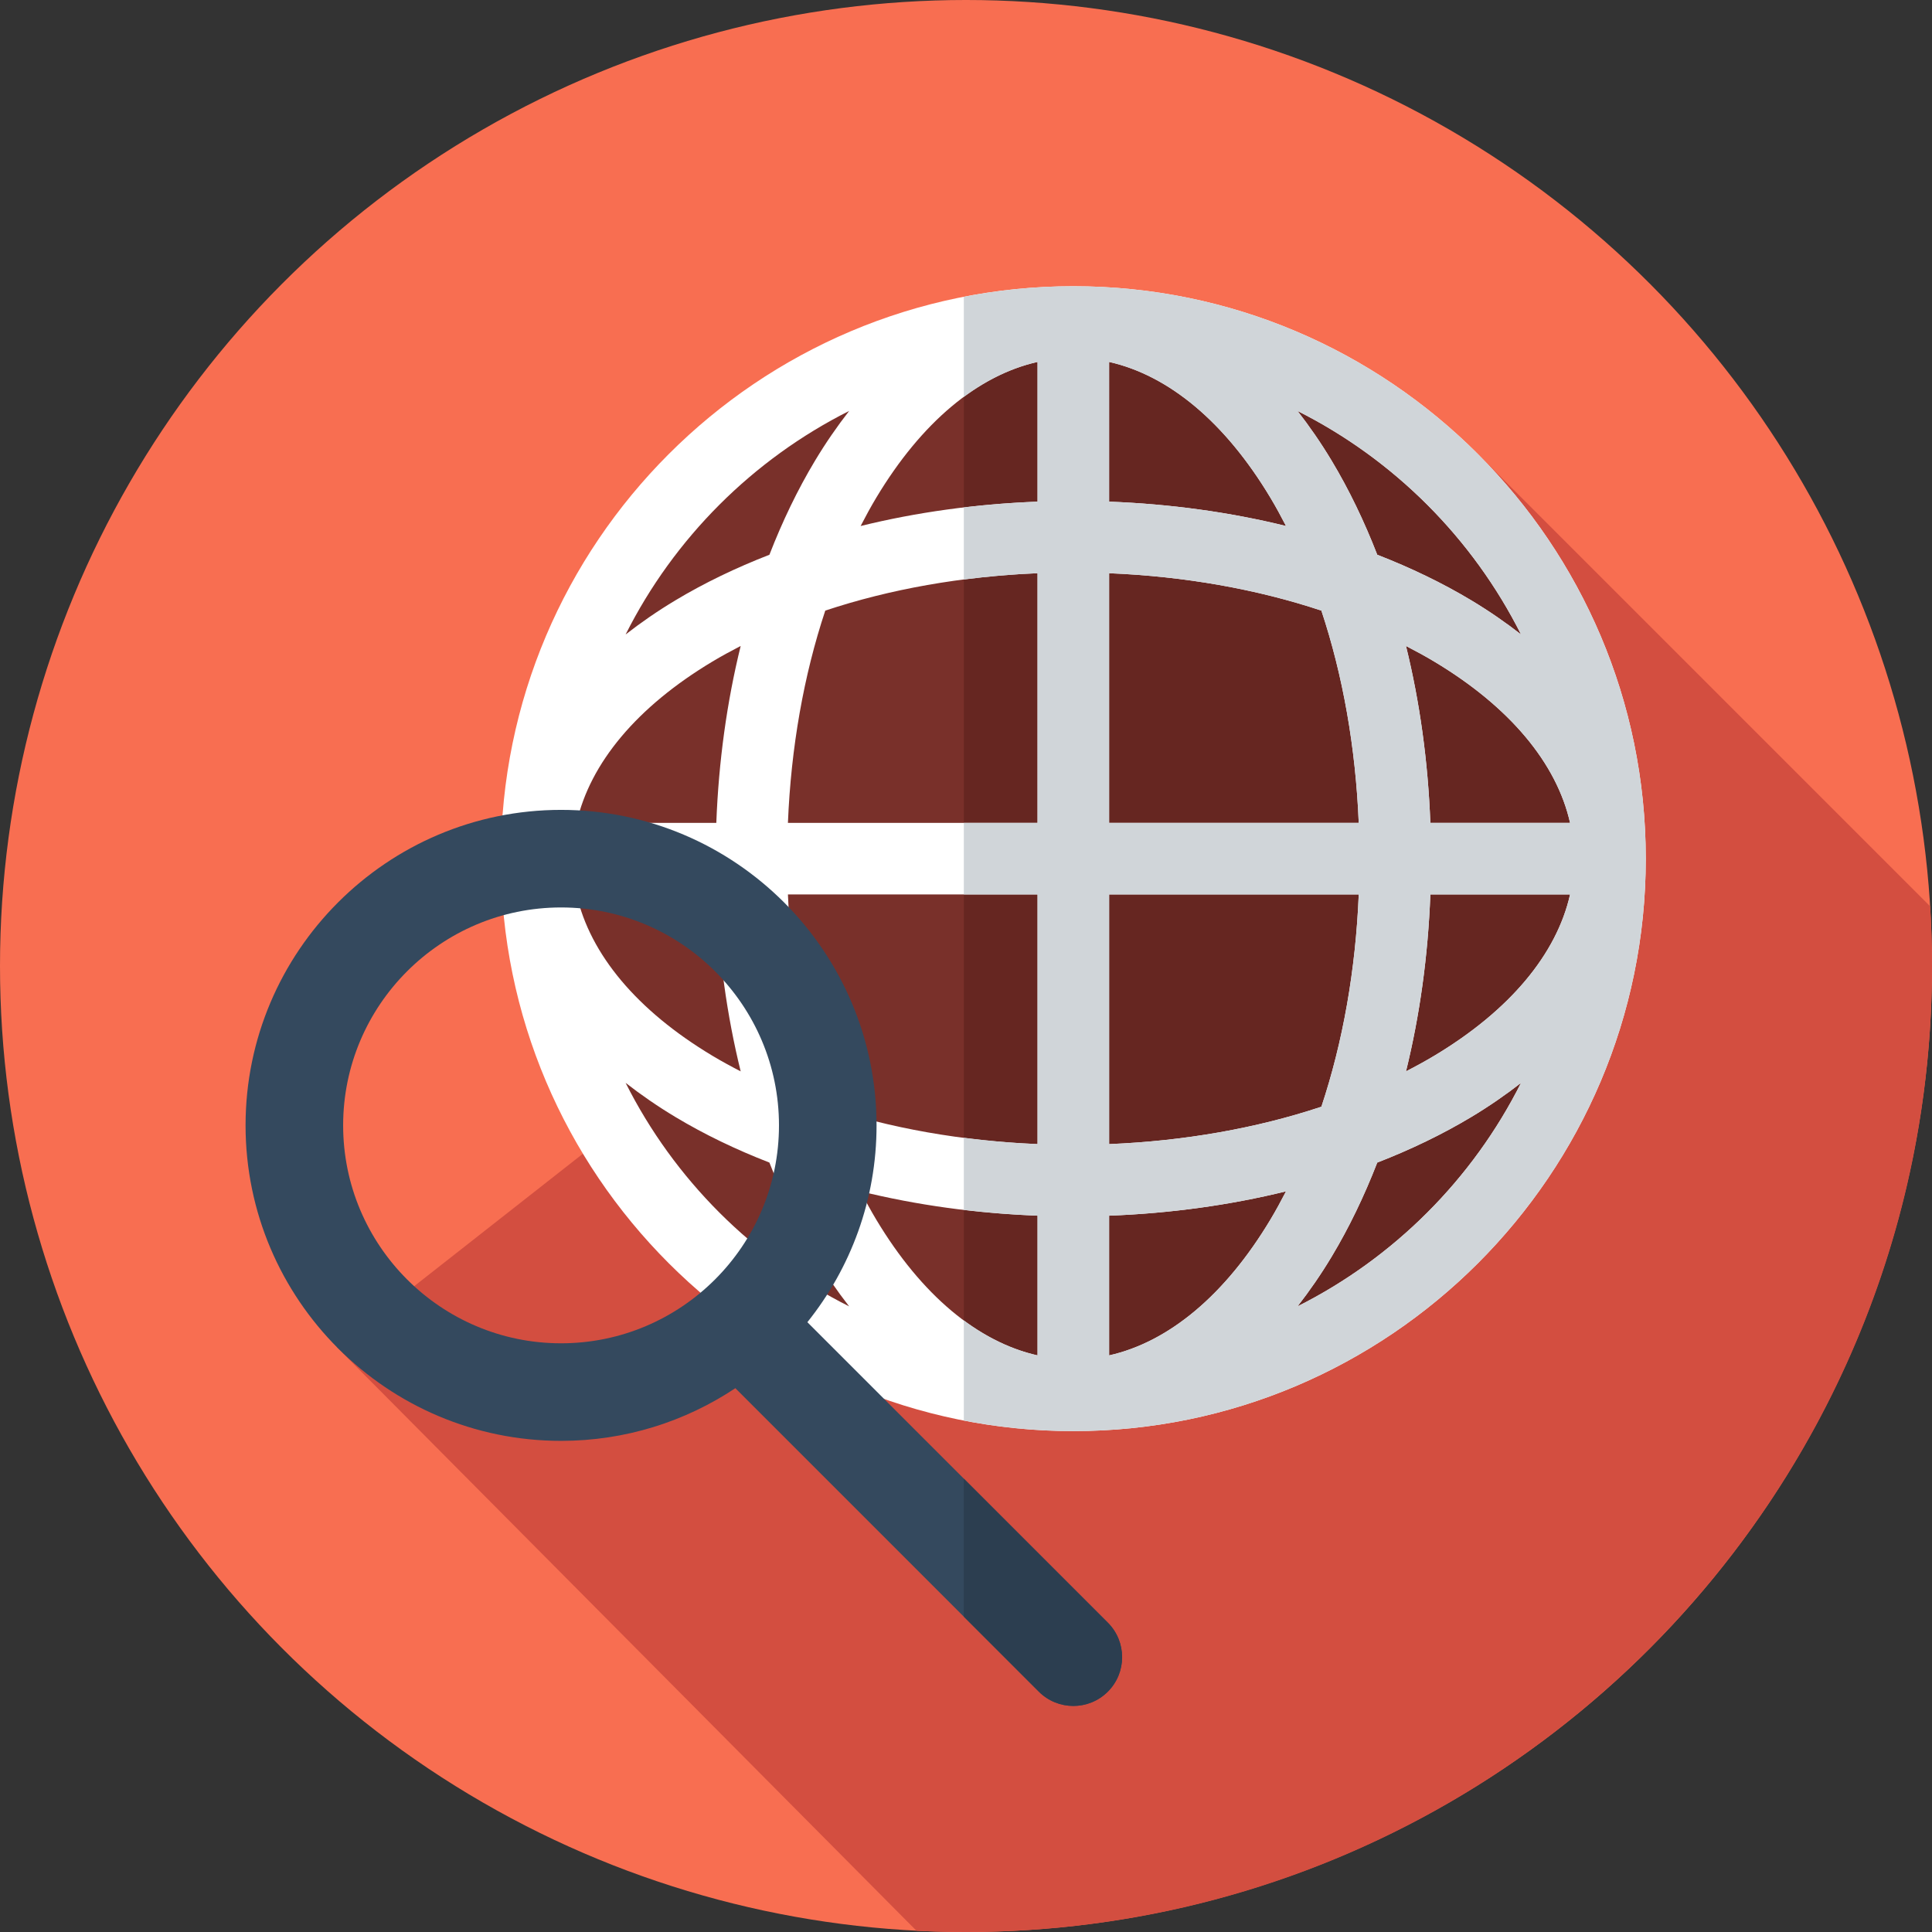 <?xml version="1.0" encoding="iso-8859-1"?>
<!-- Generator: Adobe Illustrator 19.0.0, SVG Export Plug-In . SVG Version: 6.00 Build 0)  -->
<svg version="1.1" id="Layer_1" xmlns="http://www.w3.org/2000/svg" xmlns:xlink="http://www.w3.org/1999/xlink" x="0px" y="0px"
	 viewBox="0 0 297 297" style="enable-background:new 0 0 297 297;" xml:space="preserve">
<rect x="0" y="0" width="297" height="297" fill="#333333" stroke="none"/>
<g>
	<g>
		<g>
			<g>
				<g>
					<g>
						<circle style="fill:#F86E51;" cx="148.5" cy="148.5" r="148.5"/>
					</g>
				</g>
			</g>
		</g>
	</g>
	<path style="fill:#D34E40;" d="M296.709,139.32l-69.764-69.767L51.762,207.068l89.122,89.74c2.523,0.127,5.062,0.192,7.616,0.192
		c82.014,0,148.5-66.486,148.5-148.5C297,145.416,296.895,142.357,296.709,139.32z"/>
	<circle style="fill:#79302A;" cx="165" cy="132" r="82.5"/>
	<path style="fill:#662621;" d="M165,49.5c-5.769,0-11.398,0.597-16.833,1.724v161.553c5.435,1.127,11.064,1.724,16.833,1.724
		c45.563,0,82.5-36.937,82.5-82.5S210.563,49.5,165,49.5z"/>
	<path style="fill:#FFFFFF;" d="M165,44c-48.523,0-88,39.477-88,88s39.477,88,88,88s88-39.477,88-88S213.523,44,165,44z
		 M233.826,97.536c-2.358-1.836-4.898-3.597-7.66-5.254c-4.449-2.67-9.299-5.002-14.446-7.002c-2-5.147-4.332-9.997-7.002-14.446
		c-1.657-2.761-3.418-5.302-5.254-7.66C214.284,70.625,226.375,82.717,233.826,97.536z M241.363,126.5h-21.48
		c-0.357-9.438-1.625-18.599-3.746-27.198c1.495,0.771,2.962,1.568,4.369,2.413C232.081,108.659,239.293,117.307,241.363,126.5z
		 M159.5,126.5h-38.375c0.473-11.607,2.437-22.693,5.741-32.634c9.941-3.304,21.028-5.272,32.633-5.747V126.5H159.5z M159.5,137.5
		v38.38c-11.606-0.475-22.692-2.443-32.633-5.747c-3.304-9.941-5.268-21.026-5.741-32.634L159.5,137.5L159.5,137.5z M170.5,137.5
		h38.375c-0.473,11.607-2.437,22.693-5.741,32.634c-9.941,3.304-21.028,5.272-32.633,5.747V137.5H170.5z M170.5,126.5V88.12
		c11.606,0.475,22.692,2.443,32.633,5.747c3.304,9.941,5.268,21.026,5.741,32.634H170.5V126.5z M195.285,76.493
		c0.845,1.408,1.641,2.874,2.412,4.369c-8.599-2.121-17.761-3.387-27.198-3.745v-21.48
		C179.693,57.707,188.341,64.919,195.285,76.493z M134.715,76.493c6.944-11.574,15.592-18.786,24.785-20.856v21.48
		c-9.437,0.358-18.599,1.624-27.198,3.745C133.074,79.367,133.87,77.901,134.715,76.493z M130.536,63.174
		c-1.836,2.358-3.597,4.898-5.254,7.66c-2.67,4.449-5.002,9.299-7.002,14.446c-5.148,2-9.997,4.333-14.446,7.002
		c-2.761,1.657-5.302,3.418-7.66,5.254C103.625,82.717,115.716,70.625,130.536,63.174z M109.493,101.715
		c1.408-0.845,2.874-1.641,4.369-2.413c-2.121,8.599-3.388,17.76-3.746,27.198h-21.48
		C90.707,117.307,97.919,108.659,109.493,101.715z M110.117,137.5c0.357,9.438,1.625,18.599,3.746,27.198
		c-1.495-0.771-2.962-1.568-4.369-2.413c-11.574-6.944-18.786-15.592-20.857-24.785H110.117z M96.174,166.464
		c2.358,1.836,4.898,3.597,7.66,5.254c4.449,2.67,9.299,5.002,14.446,7.002c2,5.147,4.332,9.997,7.002,14.446
		c1.657,2.761,3.418,5.302,5.254,7.66C115.716,193.375,103.625,181.283,96.174,166.464z M134.715,187.507
		c-0.845-1.408-1.641-2.874-2.412-4.369c8.599,2.121,17.761,3.387,27.198,3.745v21.48
		C150.307,206.293,141.659,199.081,134.715,187.507z M195.285,187.507c-6.944,11.574-15.592,18.786-24.785,20.856v-21.48
		c9.437-0.358,18.599-1.624,27.198-3.745C196.926,184.633,196.13,186.099,195.285,187.507z M199.464,200.826
		c1.836-2.358,3.597-4.898,5.254-7.66c2.67-4.449,5.002-9.299,7.002-14.446c5.148-2,9.997-4.332,14.446-7.002
		c2.761-1.657,5.302-3.418,7.66-5.254C226.375,181.283,214.284,193.375,199.464,200.826z M220.507,162.285
		c-1.408,0.845-2.874,1.641-4.369,2.413c2.121-8.599,3.388-17.76,3.746-27.198h21.48
		C239.293,146.693,232.081,155.341,220.507,162.285z"/>
	<path style="fill:#D0D5D9;" d="M165,44c-5.756,0-11.382,0.562-16.833,1.622V61.01c3.621-2.677,7.427-4.494,11.333-5.374v21.48
		c-3.831,0.146-7.612,0.448-11.333,0.889v11.086c3.708-0.479,7.488-0.816,11.333-0.973v38.38h-11.333v11H159.5v38.38
		c-3.845-0.157-7.625-0.494-11.333-0.973v11.086c3.721,0.441,7.502,0.744,11.333,0.889v21.48c-3.906-0.88-7.712-2.697-11.333-5.374
		v15.388C153.618,219.438,159.244,220,165,220c48.523,0,88-39.477,88-88S213.523,44,165,44z M233.826,97.536
		c-2.358-1.836-4.898-3.597-7.66-5.254c-4.449-2.67-9.299-5.002-14.446-7.002c-2-5.147-4.332-9.997-7.002-14.446
		c-1.657-2.761-3.418-5.302-5.254-7.66C214.284,70.625,226.375,82.717,233.826,97.536z M241.363,126.5h-21.48
		c-0.357-9.438-1.625-18.599-3.746-27.198c1.495,0.771,2.962,1.568,4.369,2.413C232.081,108.659,239.293,117.307,241.363,126.5z
		 M170.5,55.637c9.193,2.07,17.841,9.282,24.785,20.856c0.845,1.408,1.641,2.874,2.412,4.369
		c-8.599-2.121-17.761-3.387-27.198-3.745L170.5,55.637L170.5,55.637z M170.5,88.12c11.606,0.475,22.692,2.443,32.633,5.747
		c3.304,9.941,5.268,21.026,5.741,32.634H170.5V88.12z M170.5,137.5h38.375c-0.473,11.607-2.437,22.693-5.741,32.634
		c-9.941,3.304-21.028,5.272-32.633,5.747V137.5H170.5z M195.285,187.507c-6.944,11.574-15.592,18.786-24.785,20.856v-21.48
		c9.437-0.358,18.599-1.624,27.198-3.745C196.926,184.633,196.13,186.099,195.285,187.507z M199.464,200.826
		c1.836-2.358,3.597-4.898,5.254-7.66c2.67-4.449,5.002-9.299,7.002-14.446c5.148-2,9.997-4.332,14.446-7.002
		c2.761-1.657,5.302-3.418,7.66-5.254C226.375,181.283,214.284,193.375,199.464,200.826z M220.507,162.285
		c-1.408,0.845-2.874,1.641-4.369,2.413c2.121-8.599,3.388-17.76,3.746-27.198h21.48
		C239.293,146.693,232.081,155.341,220.507,162.285z"/>
	<path style="fill:#34495E;" d="M170.304,249.446l-46.19-46.189c6.647-8.302,10.636-18.819,10.636-30.257
		c0-26.743-21.757-48.5-48.5-48.5s-48.5,21.757-48.5,48.5s21.757,48.5,48.5,48.5c9.899,0,19.111-2.987,26.794-8.099l46.653,46.653
		c1.465,1.464,3.385,2.196,5.304,2.196s3.839-0.732,5.304-2.196C173.232,257.124,173.232,252.376,170.304,249.446z M52.75,173
		c0-18.472,15.028-33.5,33.5-33.5s33.5,15.028,33.5,33.5s-15.028,33.5-33.5,33.5S52.75,191.472,52.75,173z"/>
	<path style="fill:#2C3E50;" d="M170.304,249.446l-22.137-22.137v21.215l11.529,11.529c1.465,1.464,3.385,2.196,5.304,2.196
		s3.839-0.732,5.304-2.196C173.232,257.124,173.232,252.376,170.304,249.446z"/>
</g>
<g>
</g>
<g>
</g>
<g>
</g>
<g>
</g>
<g>
</g>
<g>
</g>
<g>
</g>
<g>
</g>
<g>
</g>
<g>
</g>
<g>
</g>
<g>
</g>
<g>
</g>
<g>
</g>
<g>
</g>
</svg>
